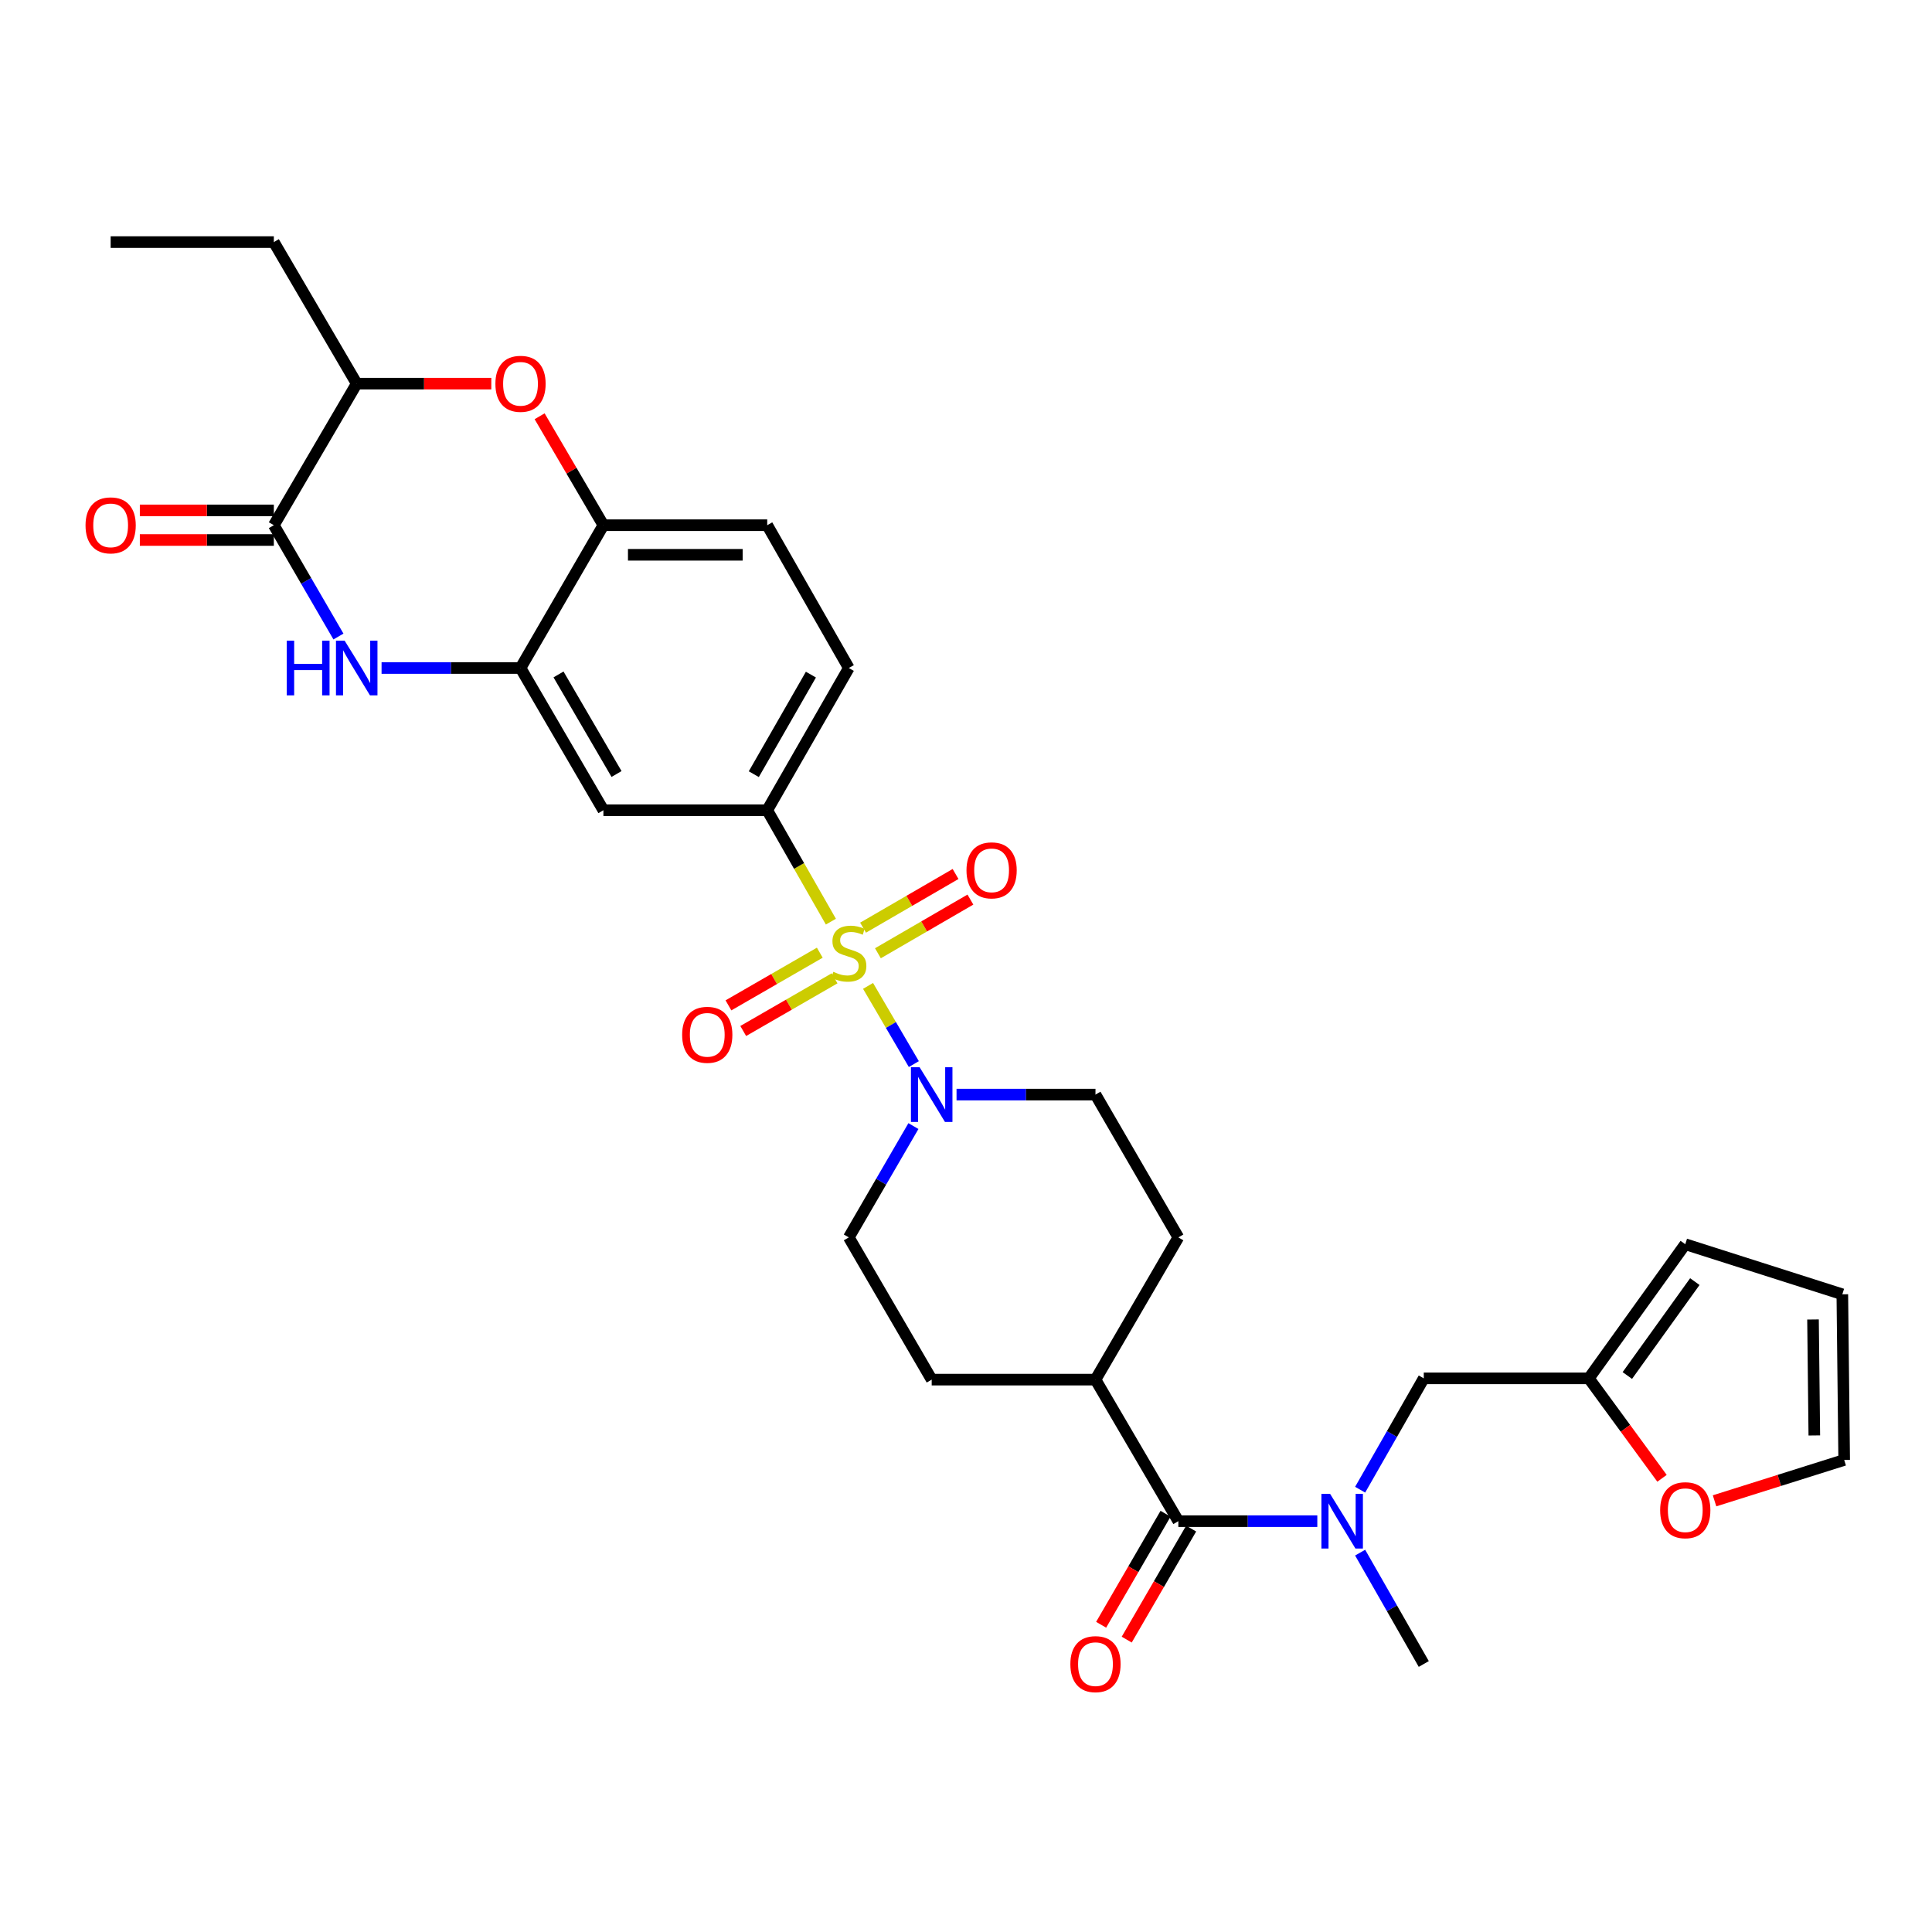 <?xml version='1.0' encoding='iso-8859-1'?>
<svg version='1.1' baseProfile='full'
              xmlns='http://www.w3.org/2000/svg'
                      xmlns:rdkit='http://www.rdkit.org/xml'
                      xmlns:xlink='http://www.w3.org/1999/xlink'
                  xml:space='preserve'
width='1000px' height='1000px' viewBox='0 0 1000 1000'>
<!-- END OF HEADER -->
<rect style='opacity:1.0;fill:#FFFFFF;stroke:none' width='1000' height='1000' x='0' y='0'> </rect>
<path class='bond-1' d='M 449.3,510.295 L 461.15,530.532' style='fill:none;fill-rule:evenodd;stroke:#CCCC00;stroke-width:6px;stroke-linecap:butt;stroke-linejoin:miter;stroke-opacity:1' />
<path class='bond-1' d='M 461.15,530.532 L 473,550.77' style='fill:none;fill-rule:evenodd;stroke:#0000FF;stroke-width:6px;stroke-linecap:butt;stroke-linejoin:miter;stroke-opacity:1' />
<path class='bond-3' d='M 430.062,477.044 L 413.589,448.21' style='fill:none;fill-rule:evenodd;stroke:#CCCC00;stroke-width:6px;stroke-linecap:butt;stroke-linejoin:miter;stroke-opacity:1' />
<path class='bond-3' d='M 413.589,448.21 L 397.116,419.377' style='fill:none;fill-rule:evenodd;stroke:#000000;stroke-width:6px;stroke-linecap:butt;stroke-linejoin:miter;stroke-opacity:1' />
<path class='bond-11' d='M 424.325,493.113 L 400.684,506.744' style='fill:none;fill-rule:evenodd;stroke:#CCCC00;stroke-width:6px;stroke-linecap:butt;stroke-linejoin:miter;stroke-opacity:1' />
<path class='bond-11' d='M 400.684,506.744 L 377.043,520.375' style='fill:none;fill-rule:evenodd;stroke:#FF0000;stroke-width:6px;stroke-linecap:butt;stroke-linejoin:miter;stroke-opacity:1' />
<path class='bond-11' d='M 431.975,506.381 L 408.334,520.012' style='fill:none;fill-rule:evenodd;stroke:#CCCC00;stroke-width:6px;stroke-linecap:butt;stroke-linejoin:miter;stroke-opacity:1' />
<path class='bond-11' d='M 408.334,520.012 L 384.693,533.643' style='fill:none;fill-rule:evenodd;stroke:#FF0000;stroke-width:6px;stroke-linecap:butt;stroke-linejoin:miter;stroke-opacity:1' />
<path class='bond-12' d='M 454.404,493.407 L 478.343,479.517' style='fill:none;fill-rule:evenodd;stroke:#CCCC00;stroke-width:6px;stroke-linecap:butt;stroke-linejoin:miter;stroke-opacity:1' />
<path class='bond-12' d='M 478.343,479.517 L 502.282,465.626' style='fill:none;fill-rule:evenodd;stroke:#FF0000;stroke-width:6px;stroke-linecap:butt;stroke-linejoin:miter;stroke-opacity:1' />
<path class='bond-12' d='M 446.718,480.16 L 470.657,466.27' style='fill:none;fill-rule:evenodd;stroke:#CCCC00;stroke-width:6px;stroke-linecap:butt;stroke-linejoin:miter;stroke-opacity:1' />
<path class='bond-12' d='M 470.657,466.27 L 494.596,452.379' style='fill:none;fill-rule:evenodd;stroke:#FF0000;stroke-width:6px;stroke-linecap:butt;stroke-linejoin:miter;stroke-opacity:1' />
<path class='bond-0' d='M 197.497,345.76 L 233.457,345.76' style='fill:none;fill-rule:evenodd;stroke:#0000FF;stroke-width:6px;stroke-linecap:butt;stroke-linejoin:miter;stroke-opacity:1' />
<path class='bond-0' d='M 233.457,345.76 L 269.418,345.76' style='fill:none;fill-rule:evenodd;stroke:#000000;stroke-width:6px;stroke-linecap:butt;stroke-linejoin:miter;stroke-opacity:1' />
<path class='bond-2' d='M 175.179,329.463 L 158.458,300.654' style='fill:none;fill-rule:evenodd;stroke:#0000FF;stroke-width:6px;stroke-linecap:butt;stroke-linejoin:miter;stroke-opacity:1' />
<path class='bond-2' d='M 158.458,300.654 L 141.736,271.845' style='fill:none;fill-rule:evenodd;stroke:#000000;stroke-width:6px;stroke-linecap:butt;stroke-linejoin:miter;stroke-opacity:1' />
<path class='bond-17' d='M 472.787,582.857 L 456.066,611.666' style='fill:none;fill-rule:evenodd;stroke:#0000FF;stroke-width:6px;stroke-linecap:butt;stroke-linejoin:miter;stroke-opacity:1' />
<path class='bond-17' d='M 456.066,611.666 L 439.345,640.475' style='fill:none;fill-rule:evenodd;stroke:#000000;stroke-width:6px;stroke-linecap:butt;stroke-linejoin:miter;stroke-opacity:1' />
<path class='bond-18' d='M 495.105,566.56 L 531.061,566.56' style='fill:none;fill-rule:evenodd;stroke:#0000FF;stroke-width:6px;stroke-linecap:butt;stroke-linejoin:miter;stroke-opacity:1' />
<path class='bond-18' d='M 531.061,566.56 L 567.017,566.56' style='fill:none;fill-rule:evenodd;stroke:#000000;stroke-width:6px;stroke-linecap:butt;stroke-linejoin:miter;stroke-opacity:1' />
<path class='bond-19' d='M 141.736,264.187 L 107.059,264.187' style='fill:none;fill-rule:evenodd;stroke:#000000;stroke-width:6px;stroke-linecap:butt;stroke-linejoin:miter;stroke-opacity:1' />
<path class='bond-19' d='M 107.059,264.187 L 72.382,264.187' style='fill:none;fill-rule:evenodd;stroke:#FF0000;stroke-width:6px;stroke-linecap:butt;stroke-linejoin:miter;stroke-opacity:1' />
<path class='bond-19' d='M 141.736,279.503 L 107.059,279.503' style='fill:none;fill-rule:evenodd;stroke:#000000;stroke-width:6px;stroke-linecap:butt;stroke-linejoin:miter;stroke-opacity:1' />
<path class='bond-19' d='M 107.059,279.503 L 72.382,279.503' style='fill:none;fill-rule:evenodd;stroke:#FF0000;stroke-width:6px;stroke-linecap:butt;stroke-linejoin:miter;stroke-opacity:1' />
<path class='bond-33' d='M 141.736,271.845 L 184.637,198.577' style='fill:none;fill-rule:evenodd;stroke:#000000;stroke-width:6px;stroke-linecap:butt;stroke-linejoin:miter;stroke-opacity:1' />
<path class='bond-8' d='M 397.116,419.377 L 312.319,419.377' style='fill:none;fill-rule:evenodd;stroke:#000000;stroke-width:6px;stroke-linecap:butt;stroke-linejoin:miter;stroke-opacity:1' />
<path class='bond-21' d='M 397.116,419.377 L 439.345,345.76' style='fill:none;fill-rule:evenodd;stroke:#000000;stroke-width:6px;stroke-linecap:butt;stroke-linejoin:miter;stroke-opacity:1' />
<path class='bond-21' d='M 390.165,400.714 L 419.725,349.182' style='fill:none;fill-rule:evenodd;stroke:#000000;stroke-width:6px;stroke-linecap:butt;stroke-linejoin:miter;stroke-opacity:1' />
<path class='bond-4' d='M 269.418,345.76 L 312.319,419.377' style='fill:none;fill-rule:evenodd;stroke:#000000;stroke-width:6px;stroke-linecap:butt;stroke-linejoin:miter;stroke-opacity:1' />
<path class='bond-4' d='M 289.086,349.091 L 319.116,400.623' style='fill:none;fill-rule:evenodd;stroke:#000000;stroke-width:6px;stroke-linecap:butt;stroke-linejoin:miter;stroke-opacity:1' />
<path class='bond-32' d='M 269.418,345.76 L 312.319,271.845' style='fill:none;fill-rule:evenodd;stroke:#000000;stroke-width:6px;stroke-linecap:butt;stroke-linejoin:miter;stroke-opacity:1' />
<path class='bond-5' d='M 609.91,787.352 L 567.017,714.092' style='fill:none;fill-rule:evenodd;stroke:#000000;stroke-width:6px;stroke-linecap:butt;stroke-linejoin:miter;stroke-opacity:1' />
<path class='bond-7' d='M 609.91,787.352 L 645.874,787.352' style='fill:none;fill-rule:evenodd;stroke:#000000;stroke-width:6px;stroke-linecap:butt;stroke-linejoin:miter;stroke-opacity:1' />
<path class='bond-7' d='M 645.874,787.352 L 681.839,787.352' style='fill:none;fill-rule:evenodd;stroke:#0000FF;stroke-width:6px;stroke-linecap:butt;stroke-linejoin:miter;stroke-opacity:1' />
<path class='bond-20' d='M 603.286,783.509 L 586.614,812.242' style='fill:none;fill-rule:evenodd;stroke:#000000;stroke-width:6px;stroke-linecap:butt;stroke-linejoin:miter;stroke-opacity:1' />
<path class='bond-20' d='M 586.614,812.242 L 569.942,840.976' style='fill:none;fill-rule:evenodd;stroke:#FF0000;stroke-width:6px;stroke-linecap:butt;stroke-linejoin:miter;stroke-opacity:1' />
<path class='bond-20' d='M 616.533,791.195 L 599.861,819.929' style='fill:none;fill-rule:evenodd;stroke:#000000;stroke-width:6px;stroke-linecap:butt;stroke-linejoin:miter;stroke-opacity:1' />
<path class='bond-20' d='M 599.861,819.929 L 583.19,848.662' style='fill:none;fill-rule:evenodd;stroke:#FF0000;stroke-width:6px;stroke-linecap:butt;stroke-linejoin:miter;stroke-opacity:1' />
<path class='bond-6' d='M 279.303,215.459 L 295.811,243.652' style='fill:none;fill-rule:evenodd;stroke:#FF0000;stroke-width:6px;stroke-linecap:butt;stroke-linejoin:miter;stroke-opacity:1' />
<path class='bond-6' d='M 295.811,243.652 L 312.319,271.845' style='fill:none;fill-rule:evenodd;stroke:#000000;stroke-width:6px;stroke-linecap:butt;stroke-linejoin:miter;stroke-opacity:1' />
<path class='bond-10' d='M 254.298,198.577 L 219.468,198.577' style='fill:none;fill-rule:evenodd;stroke:#FF0000;stroke-width:6px;stroke-linecap:butt;stroke-linejoin:miter;stroke-opacity:1' />
<path class='bond-10' d='M 219.468,198.577 L 184.637,198.577' style='fill:none;fill-rule:evenodd;stroke:#000000;stroke-width:6px;stroke-linecap:butt;stroke-linejoin:miter;stroke-opacity:1' />
<path class='bond-14' d='M 704.008,771.064 L 720.476,742.25' style='fill:none;fill-rule:evenodd;stroke:#0000FF;stroke-width:6px;stroke-linecap:butt;stroke-linejoin:miter;stroke-opacity:1' />
<path class='bond-14' d='M 720.476,742.25 L 736.944,713.437' style='fill:none;fill-rule:evenodd;stroke:#000000;stroke-width:6px;stroke-linecap:butt;stroke-linejoin:miter;stroke-opacity:1' />
<path class='bond-28' d='M 704.007,803.641 L 720.476,832.458' style='fill:none;fill-rule:evenodd;stroke:#0000FF;stroke-width:6px;stroke-linecap:butt;stroke-linejoin:miter;stroke-opacity:1' />
<path class='bond-28' d='M 720.476,832.458 L 736.944,861.276' style='fill:none;fill-rule:evenodd;stroke:#000000;stroke-width:6px;stroke-linecap:butt;stroke-linejoin:miter;stroke-opacity:1' />
<path class='bond-9' d='M 312.319,271.845 L 397.116,271.845' style='fill:none;fill-rule:evenodd;stroke:#000000;stroke-width:6px;stroke-linecap:butt;stroke-linejoin:miter;stroke-opacity:1' />
<path class='bond-9' d='M 325.038,287.161 L 384.396,287.161' style='fill:none;fill-rule:evenodd;stroke:#000000;stroke-width:6px;stroke-linecap:butt;stroke-linejoin:miter;stroke-opacity:1' />
<path class='bond-29' d='M 184.637,198.577 L 141.736,125.308' style='fill:none;fill-rule:evenodd;stroke:#000000;stroke-width:6px;stroke-linecap:butt;stroke-linejoin:miter;stroke-opacity:1' />
<path class='bond-13' d='M 822.38,713.437 L 736.944,713.437' style='fill:none;fill-rule:evenodd;stroke:#000000;stroke-width:6px;stroke-linecap:butt;stroke-linejoin:miter;stroke-opacity:1' />
<path class='bond-16' d='M 822.38,713.437 L 841.32,739.303' style='fill:none;fill-rule:evenodd;stroke:#000000;stroke-width:6px;stroke-linecap:butt;stroke-linejoin:miter;stroke-opacity:1' />
<path class='bond-16' d='M 841.32,739.303 L 860.26,765.168' style='fill:none;fill-rule:evenodd;stroke:#FF0000;stroke-width:6px;stroke-linecap:butt;stroke-linejoin:miter;stroke-opacity:1' />
<path class='bond-22' d='M 822.38,713.437 L 872.292,644.006' style='fill:none;fill-rule:evenodd;stroke:#000000;stroke-width:6px;stroke-linecap:butt;stroke-linejoin:miter;stroke-opacity:1' />
<path class='bond-22' d='M 842.303,711.962 L 877.241,663.361' style='fill:none;fill-rule:evenodd;stroke:#000000;stroke-width:6px;stroke-linecap:butt;stroke-linejoin:miter;stroke-opacity:1' />
<path class='bond-15' d='M 567.017,714.092 L 609.91,640.475' style='fill:none;fill-rule:evenodd;stroke:#000000;stroke-width:6px;stroke-linecap:butt;stroke-linejoin:miter;stroke-opacity:1' />
<path class='bond-31' d='M 567.017,714.092 L 482.245,714.092' style='fill:none;fill-rule:evenodd;stroke:#000000;stroke-width:6px;stroke-linecap:butt;stroke-linejoin:miter;stroke-opacity:1' />
<path class='bond-23' d='M 887.448,776.823 L 920.997,766.249' style='fill:none;fill-rule:evenodd;stroke:#FF0000;stroke-width:6px;stroke-linecap:butt;stroke-linejoin:miter;stroke-opacity:1' />
<path class='bond-23' d='M 920.997,766.249 L 954.545,755.674' style='fill:none;fill-rule:evenodd;stroke:#000000;stroke-width:6px;stroke-linecap:butt;stroke-linejoin:miter;stroke-opacity:1' />
<path class='bond-27' d='M 439.345,640.475 L 482.245,714.092' style='fill:none;fill-rule:evenodd;stroke:#000000;stroke-width:6px;stroke-linecap:butt;stroke-linejoin:miter;stroke-opacity:1' />
<path class='bond-26' d='M 567.017,566.56 L 609.91,640.475' style='fill:none;fill-rule:evenodd;stroke:#000000;stroke-width:6px;stroke-linecap:butt;stroke-linejoin:miter;stroke-opacity:1' />
<path class='bond-24' d='M 439.345,345.76 L 397.116,271.845' style='fill:none;fill-rule:evenodd;stroke:#000000;stroke-width:6px;stroke-linecap:butt;stroke-linejoin:miter;stroke-opacity:1' />
<path class='bond-25' d='M 872.292,644.006 L 953.584,669.932' style='fill:none;fill-rule:evenodd;stroke:#000000;stroke-width:6px;stroke-linecap:butt;stroke-linejoin:miter;stroke-opacity:1' />
<path class='bond-34' d='M 954.545,755.674 L 953.584,669.932' style='fill:none;fill-rule:evenodd;stroke:#000000;stroke-width:6px;stroke-linecap:butt;stroke-linejoin:miter;stroke-opacity:1' />
<path class='bond-34' d='M 939.087,742.985 L 938.414,682.965' style='fill:none;fill-rule:evenodd;stroke:#000000;stroke-width:6px;stroke-linecap:butt;stroke-linejoin:miter;stroke-opacity:1' />
<path class='bond-30' d='M 141.736,125.308 L 57.271,125.308' style='fill:none;fill-rule:evenodd;stroke:#000000;stroke-width:6px;stroke-linecap:butt;stroke-linejoin:miter;stroke-opacity:1' />
<path  class='atom-0' d='M 431.345 503.012
Q 431.665 503.132, 432.985 503.692
Q 434.305 504.252, 435.745 504.612
Q 437.225 504.932, 438.665 504.932
Q 441.345 504.932, 442.905 503.652
Q 444.465 502.332, 444.465 500.052
Q 444.465 498.492, 443.665 497.532
Q 442.905 496.572, 441.705 496.052
Q 440.505 495.532, 438.505 494.932
Q 435.985 494.172, 434.465 493.452
Q 432.985 492.732, 431.905 491.212
Q 430.865 489.692, 430.865 487.132
Q 430.865 483.572, 433.265 481.372
Q 435.705 479.172, 440.505 479.172
Q 443.785 479.172, 447.505 480.732
L 446.585 483.812
Q 443.185 482.412, 440.625 482.412
Q 437.865 482.412, 436.345 483.572
Q 434.825 484.692, 434.865 486.652
Q 434.865 488.172, 435.625 489.092
Q 436.425 490.012, 437.545 490.532
Q 438.705 491.052, 440.625 491.652
Q 443.185 492.452, 444.705 493.252
Q 446.225 494.052, 447.305 495.692
Q 448.425 497.292, 448.425 500.052
Q 448.425 503.972, 445.785 506.092
Q 443.185 508.172, 438.825 508.172
Q 436.305 508.172, 434.385 507.612
Q 432.505 507.092, 430.265 506.172
L 431.345 503.012
' fill='#CCCC00'/>
<path  class='atom-1' d='M 148.417 331.6
L 152.257 331.6
L 152.257 343.64
L 166.737 343.64
L 166.737 331.6
L 170.577 331.6
L 170.577 359.92
L 166.737 359.92
L 166.737 346.84
L 152.257 346.84
L 152.257 359.92
L 148.417 359.92
L 148.417 331.6
' fill='#0000FF'/>
<path  class='atom-1' d='M 178.377 331.6
L 187.657 346.6
Q 188.577 348.08, 190.057 350.76
Q 191.537 353.44, 191.617 353.6
L 191.617 331.6
L 195.377 331.6
L 195.377 359.92
L 191.497 359.92
L 181.537 343.52
Q 180.377 341.6, 179.137 339.4
Q 177.937 337.2, 177.577 336.52
L 177.577 359.92
L 173.897 359.92
L 173.897 331.6
L 178.377 331.6
' fill='#0000FF'/>
<path  class='atom-2' d='M 475.985 552.4
L 485.265 567.4
Q 486.185 568.88, 487.665 571.56
Q 489.145 574.24, 489.225 574.4
L 489.225 552.4
L 492.985 552.4
L 492.985 580.72
L 489.105 580.72
L 479.145 564.32
Q 477.985 562.4, 476.745 560.2
Q 475.545 558, 475.185 557.32
L 475.185 580.72
L 471.505 580.72
L 471.505 552.4
L 475.985 552.4
' fill='#0000FF'/>
<path  class='atom-7' d='M 256.418 198.657
Q 256.418 191.857, 259.778 188.057
Q 263.138 184.257, 269.418 184.257
Q 275.698 184.257, 279.058 188.057
Q 282.418 191.857, 282.418 198.657
Q 282.418 205.537, 279.018 209.457
Q 275.618 213.337, 269.418 213.337
Q 263.178 213.337, 259.778 209.457
Q 256.418 205.577, 256.418 198.657
M 269.418 210.137
Q 273.738 210.137, 276.058 207.257
Q 278.418 204.337, 278.418 198.657
Q 278.418 193.097, 276.058 190.297
Q 273.738 187.457, 269.418 187.457
Q 265.098 187.457, 262.738 190.257
Q 260.418 193.057, 260.418 198.657
Q 260.418 204.377, 262.738 207.257
Q 265.098 210.137, 269.418 210.137
' fill='#FF0000'/>
<path  class='atom-8' d='M 688.439 773.192
L 697.719 788.192
Q 698.639 789.672, 700.119 792.352
Q 701.599 795.032, 701.679 795.192
L 701.679 773.192
L 705.439 773.192
L 705.439 801.512
L 701.559 801.512
L 691.599 785.112
Q 690.439 783.192, 689.199 780.992
Q 687.999 778.792, 687.639 778.112
L 687.639 801.512
L 683.959 801.512
L 683.959 773.192
L 688.439 773.192
' fill='#0000FF'/>
<path  class='atom-12' d='M 353.076 535.618
Q 353.076 528.818, 356.436 525.018
Q 359.796 521.218, 366.076 521.218
Q 372.356 521.218, 375.716 525.018
Q 379.076 528.818, 379.076 535.618
Q 379.076 542.498, 375.676 546.418
Q 372.276 550.298, 366.076 550.298
Q 359.836 550.298, 356.436 546.418
Q 353.076 542.538, 353.076 535.618
M 366.076 547.098
Q 370.396 547.098, 372.716 544.218
Q 375.076 541.298, 375.076 535.618
Q 375.076 530.058, 372.716 527.258
Q 370.396 524.418, 366.076 524.418
Q 361.756 524.418, 359.396 527.218
Q 357.076 530.018, 357.076 535.618
Q 357.076 541.338, 359.396 544.218
Q 361.756 547.098, 366.076 547.098
' fill='#FF0000'/>
<path  class='atom-13' d='M 500.251 450.488
Q 500.251 443.688, 503.611 439.888
Q 506.971 436.088, 513.251 436.088
Q 519.531 436.088, 522.891 439.888
Q 526.251 443.688, 526.251 450.488
Q 526.251 457.368, 522.851 461.288
Q 519.451 465.168, 513.251 465.168
Q 507.011 465.168, 503.611 461.288
Q 500.251 457.408, 500.251 450.488
M 513.251 461.968
Q 517.571 461.968, 519.891 459.088
Q 522.251 456.168, 522.251 450.488
Q 522.251 444.928, 519.891 442.128
Q 517.571 439.288, 513.251 439.288
Q 508.931 439.288, 506.571 442.088
Q 504.251 444.888, 504.251 450.488
Q 504.251 456.208, 506.571 459.088
Q 508.931 461.968, 513.251 461.968
' fill='#FF0000'/>
<path  class='atom-17' d='M 859.292 781.68
Q 859.292 774.88, 862.652 771.08
Q 866.012 767.28, 872.292 767.28
Q 878.572 767.28, 881.932 771.08
Q 885.292 774.88, 885.292 781.68
Q 885.292 788.56, 881.892 792.48
Q 878.492 796.36, 872.292 796.36
Q 866.052 796.36, 862.652 792.48
Q 859.292 788.6, 859.292 781.68
M 872.292 793.16
Q 876.612 793.16, 878.932 790.28
Q 881.292 787.36, 881.292 781.68
Q 881.292 776.12, 878.932 773.32
Q 876.612 770.48, 872.292 770.48
Q 867.972 770.48, 865.612 773.28
Q 863.292 776.08, 863.292 781.68
Q 863.292 787.4, 865.612 790.28
Q 867.972 793.16, 872.292 793.16
' fill='#FF0000'/>
<path  class='atom-20' d='M 44.271 271.925
Q 44.271 265.125, 47.631 261.325
Q 50.991 257.525, 57.271 257.525
Q 63.551 257.525, 66.911 261.325
Q 70.271 265.125, 70.271 271.925
Q 70.271 278.805, 66.871 282.725
Q 63.471 286.605, 57.271 286.605
Q 51.031 286.605, 47.631 282.725
Q 44.271 278.845, 44.271 271.925
M 57.271 283.405
Q 61.591 283.405, 63.911 280.525
Q 66.271 277.605, 66.271 271.925
Q 66.271 266.365, 63.911 263.565
Q 61.591 260.725, 57.271 260.725
Q 52.951 260.725, 50.591 263.525
Q 48.271 266.325, 48.271 271.925
Q 48.271 277.645, 50.591 280.525
Q 52.951 283.405, 57.271 283.405
' fill='#FF0000'/>
<path  class='atom-21' d='M 554.017 861.356
Q 554.017 854.556, 557.377 850.756
Q 560.737 846.956, 567.017 846.956
Q 573.297 846.956, 576.657 850.756
Q 580.017 854.556, 580.017 861.356
Q 580.017 868.236, 576.617 872.156
Q 573.217 876.036, 567.017 876.036
Q 560.777 876.036, 557.377 872.156
Q 554.017 868.276, 554.017 861.356
M 567.017 872.836
Q 571.337 872.836, 573.657 869.956
Q 576.017 867.036, 576.017 861.356
Q 576.017 855.796, 573.657 852.996
Q 571.337 850.156, 567.017 850.156
Q 562.697 850.156, 560.337 852.956
Q 558.017 855.756, 558.017 861.356
Q 558.017 867.076, 560.337 869.956
Q 562.697 872.836, 567.017 872.836
' fill='#FF0000'/>
</svg>
